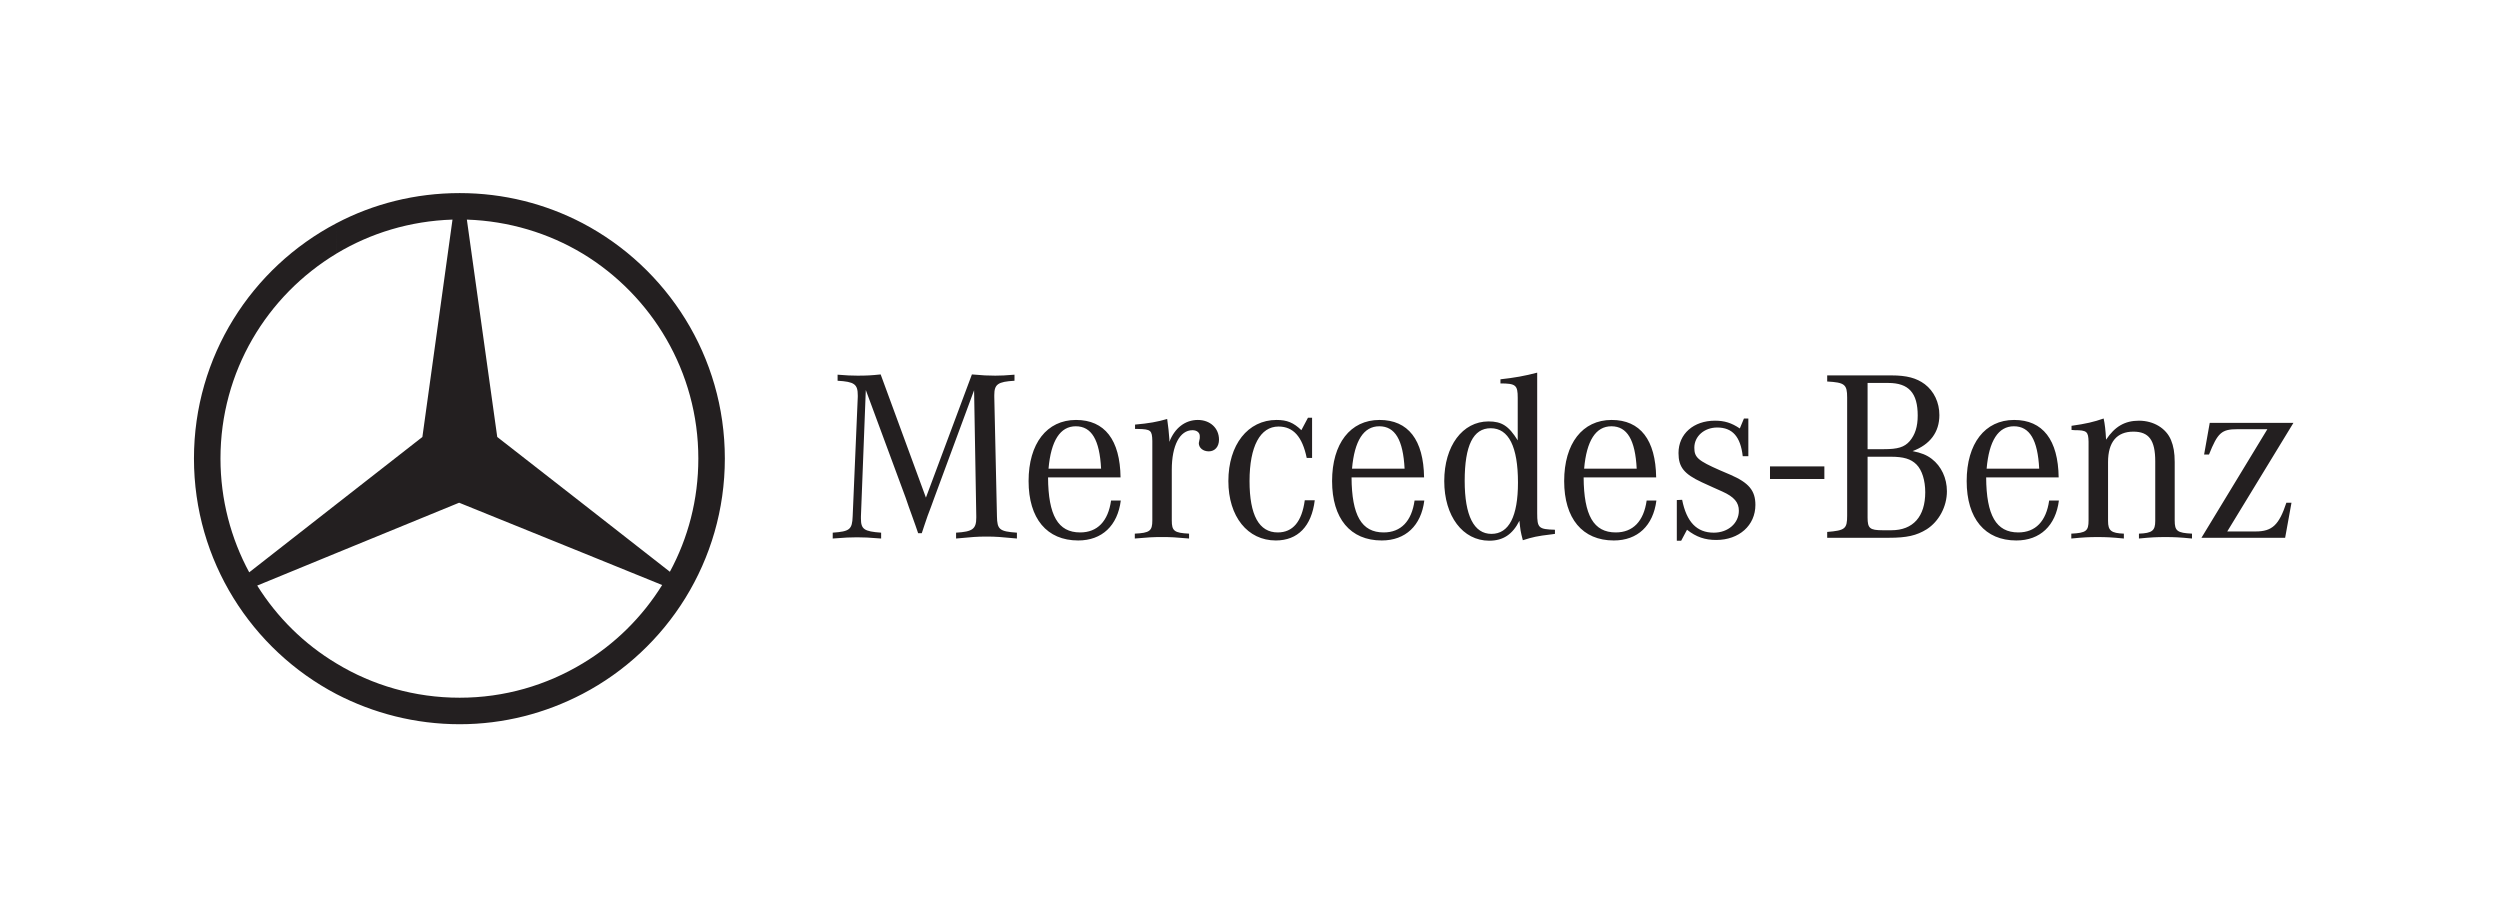 <svg width="550" height="200" viewBox="0 0 550 200" fill="none" xmlns="http://www.w3.org/2000/svg">
<rect width="550" height="200" fill="white"/>
<path fill-rule="evenodd" clip-rule="evenodd" d="M128.171 49.103C146.765 58.886 159.466 78.392 159.466 100.875C159.466 123.358 146.765 142.925 128.171 152.648V145.963C135.282 141.707 141.297 135.752 145.674 128.704L128.171 121.596V110.78L147.373 125.789C151.384 118.375 153.633 109.928 153.633 100.873C153.633 81.793 143.422 65.023 128.171 55.785V49.103ZM101.13 42.48C110.854 42.48 120.028 44.85 128.171 49.103V55.788C120.697 51.29 111.946 48.617 102.71 48.313L109.394 96.136L128.171 110.78V121.596L101.007 110.598L74.026 121.658V110.901L92.925 96.135L99.549 48.311C90.19 48.616 81.501 51.29 74.026 55.785V49.103C82.11 44.85 91.346 42.48 101.13 42.48ZM128.171 152.648C120.028 156.901 110.852 159.33 101.13 159.33C91.347 159.33 82.111 156.901 74.028 152.708V145.963C81.928 150.762 91.224 153.497 101.13 153.497C110.975 153.497 120.212 150.762 128.171 145.963V152.648ZM74.028 152.708C55.371 142.925 42.671 123.358 42.671 100.875C42.671 78.392 55.37 58.886 74.026 49.103L74.028 55.788C58.714 65.024 48.505 81.734 48.505 100.875C48.505 109.928 50.815 118.498 54.826 125.911L74.026 110.901V121.658L56.587 128.826C60.962 135.817 66.917 141.709 74.028 145.963V152.708Z" fill="#231F20"/>
<path d="M338.182 81.983C335.506 82.695 333.095 83.123 330.1 83.445V84.355C333.47 84.355 333.9 84.732 333.9 87.519V96.888C331.918 93.675 330.364 92.713 327.475 92.713C321.745 92.713 317.735 98.119 317.735 105.832C317.735 113.545 321.801 118.955 327.637 118.955C330.688 118.955 332.774 117.566 334.272 114.566C334.488 116.599 334.49 116.814 335.024 118.85C337.219 118.153 338.127 117.936 341.287 117.564L342.088 117.454V116.544C338.502 116.438 338.182 116.169 338.182 112.903V81.983ZM193.744 82.373C191.709 82.588 190.636 82.644 188.657 82.644C187.157 82.644 186.356 82.592 184.27 82.43V83.764C187.962 83.98 188.71 84.516 188.71 86.981V87.305L187.586 113.599C187.479 116.492 186.947 116.919 183.199 117.187V118.474C185.984 118.258 187.05 118.207 188.548 118.207C190.048 118.207 191.117 118.258 193.849 118.474V117.187C190.101 116.919 189.405 116.436 189.405 114.081V113.599L190.477 85.804L199.255 109.53L199.898 111.403L200.65 113.49L201.398 115.582L201.988 117.297H202.793L203.379 115.529L204.075 113.49L204.822 111.512L205.465 109.74L214.3 85.856L214.781 113.599V113.866C214.781 116.384 213.98 116.972 210.338 117.187V118.474C213.711 118.152 214.995 118.045 217.03 118.045C219.062 118.045 220.348 118.152 223.721 118.474V117.187C219.867 116.919 219.383 116.492 219.33 113.599L218.744 87.305V86.928C218.744 84.517 219.546 83.98 223.188 83.764V82.43C221.153 82.592 220.296 82.644 218.958 82.644C217.352 82.644 216.229 82.588 213.819 82.373L203.703 109.477L193.744 82.373ZM401.982 82.587V83.931C405.836 84.144 406.373 84.569 406.373 87.462V113.437C406.373 116.33 405.945 116.703 401.982 117.026V118.312H415.527C419.488 118.312 421.629 117.831 423.877 116.439C426.556 114.725 428.321 111.456 428.321 108.081C428.321 105.191 427.089 102.569 425.001 100.962C423.876 100.105 422.697 99.621 420.771 99.246C424.626 97.801 426.663 95.069 426.663 91.322C426.663 88.535 425.483 86.069 423.448 84.517C421.629 83.178 419.54 82.587 416.061 82.587L401.982 82.587ZM410.869 84.25H415.418C419.916 84.25 421.896 86.444 421.896 91.427C421.896 93.888 421.311 95.658 420.133 97.05C418.954 98.388 417.509 98.817 414.508 98.817H410.869V84.25ZM287.749 91.908L286.301 94.638C284.588 92.978 283.143 92.389 280.842 92.389C274.525 92.389 270.241 97.853 270.241 105.832C270.241 113.651 274.472 118.903 280.681 118.903C285.501 118.903 288.55 115.793 289.244 110.063H287.049C286.408 114.777 284.425 117.135 281.105 117.135C276.984 117.135 274.899 113.332 274.899 105.832C274.899 98.172 277.257 93.838 281.271 93.838C284.538 93.838 286.514 96.085 287.477 100.743H288.658V91.908L287.749 91.908ZM383.669 92.07L382.759 94.262C380.94 93.033 379.389 92.551 377.301 92.551C372.59 92.551 369.271 95.444 369.271 99.675C369.271 102.781 370.505 104.28 374.41 106.103L376.872 107.224L378.906 108.134C381.529 109.313 382.549 110.545 382.549 112.365C382.549 115.099 380.192 117.187 377.034 117.187C373.286 117.187 371.037 114.831 370.071 109.958L368.899 110.011V118.955H369.861L371.143 116.544C373.178 118.152 375.104 118.793 377.568 118.793C382.601 118.793 386.188 115.584 386.188 111.083C386.188 107.924 384.74 106.208 380.673 104.44L378.425 103.478C373.552 101.335 372.752 100.64 372.752 98.498C372.752 95.98 374.946 94.052 377.782 94.052C381.155 94.052 382.921 96.089 383.402 100.371H384.636V92.07H383.669ZM462.803 92.07C460.667 92.82 458.842 93.247 455.735 93.676V94.586C456.004 94.586 456.276 94.638 456.435 94.638C459.114 94.638 459.43 94.963 459.483 97.159V97.96V114.509C459.483 116.811 458.954 117.242 455.687 117.402V118.474C458.472 118.205 459.592 118.155 461.465 118.155C463.393 118.155 464.466 118.205 467.251 118.474V117.402C464.466 117.295 463.77 116.758 463.77 114.619V101.653C463.77 97.262 465.696 94.962 469.338 94.962C472.761 94.962 474.153 96.835 474.153 101.496V114.619C474.153 116.758 473.458 117.295 470.567 117.402V118.474C473.349 118.205 474.419 118.155 476.401 118.155C478.327 118.155 479.402 118.205 482.24 118.474V117.402C478.973 117.242 478.435 116.811 478.435 114.509V101.653C478.435 99.62 478.167 98.121 477.63 96.835C476.561 94.211 473.777 92.551 470.567 92.551C467.465 92.551 465.265 93.837 463.337 96.73C463.227 94.694 463.072 93.302 462.803 92.07ZM256.778 92.175C254.581 92.816 252.761 93.14 249.71 93.409V94.371H250.406C253.188 94.425 253.458 94.695 253.511 96.997V97.855V114.509C253.511 116.811 252.924 117.242 249.658 117.402V118.474C252.602 118.205 253.725 118.15 255.654 118.15C257.527 118.15 258.652 118.205 261.594 118.474V117.402C258.33 117.242 257.793 116.811 257.793 114.509V103.316C257.793 98.012 259.559 94.643 262.342 94.643C263.304 94.643 263.951 95.174 263.951 95.925V96.406L263.842 96.945C263.789 97.16 263.737 97.372 263.737 97.478C263.737 98.551 264.701 99.299 265.932 99.299C267.27 99.299 268.18 98.28 268.18 96.726C268.18 94.158 266.198 92.389 263.522 92.389C260.74 92.389 258.435 94.159 257.259 97.212V96.621C257.15 95.013 257.044 94.158 256.778 92.175ZM236.725 92.389C230.3 92.389 226.289 97.584 226.289 105.832C226.289 114.08 230.3 118.903 237.206 118.903C242.451 118.903 245.877 115.633 246.574 110.116H244.435C243.792 114.67 241.436 117.135 237.634 117.135C232.764 117.135 230.624 113.388 230.571 105.031H246.522C246.415 96.784 243.042 92.389 236.725 92.389ZM303.498 92.389C297.074 92.389 293.058 97.584 293.058 105.832C293.058 114.08 297.074 118.903 303.98 118.903C309.225 118.903 312.654 115.633 313.348 110.116H311.205C310.564 114.67 308.209 117.135 304.408 117.135C299.538 117.135 297.393 113.388 297.34 105.031H313.296C313.186 96.784 309.816 92.389 303.498 92.389ZM354.557 92.389C348.133 92.389 344.117 97.584 344.117 105.832C344.117 114.08 348.133 118.903 355.039 118.903C360.284 118.903 363.71 115.633 364.407 110.116H362.264C361.62 114.67 359.268 117.135 355.467 117.135C350.597 117.135 348.452 113.388 348.399 105.031H364.355C364.245 96.784 360.872 92.389 354.557 92.389ZM443.108 92.389C436.684 92.389 432.668 97.584 432.668 105.832C432.668 114.08 436.684 118.903 443.589 118.903C448.835 118.903 452.261 115.633 452.958 110.116H450.815C450.174 114.67 447.821 117.135 444.022 117.135C439.149 117.135 437.007 113.388 436.954 105.031H452.905C452.796 96.784 449.426 92.389 443.108 92.389ZM486.141 93.032L484.904 99.995H485.98C487.905 95.175 488.761 94.424 492.243 94.424H498.821L484.318 118.312H502.731L504.126 110.602H503.002C501.393 115.475 499.898 116.92 496.254 116.92H489.995L504.555 93.032L486.141 93.032ZM236.672 93.781C240.151 93.781 241.918 96.781 242.24 103.101H230.676C231.21 96.943 233.246 93.781 236.672 93.781ZM303.442 93.781C306.921 93.781 308.687 96.781 309.009 103.101H297.445C297.98 96.943 300.015 93.781 303.442 93.781ZM354.505 93.781C357.984 93.781 359.751 96.781 360.073 103.101H348.509C349.043 96.943 351.079 93.781 354.505 93.781ZM443.056 93.781C446.535 93.781 448.302 96.781 448.623 103.101H437.059C437.594 96.943 439.629 93.781 443.056 93.781ZM327.956 94.21C331.917 94.21 333.953 98.283 333.953 106.156C333.953 113.6 331.973 117.454 328.118 117.454C324.264 117.454 322.231 113.439 322.231 105.779C322.231 98.013 324.102 94.21 327.956 94.21ZM410.869 100.48H415.956C418.794 100.48 420.397 100.959 421.629 102.191C422.86 103.424 423.553 105.725 423.553 108.296C423.553 113.65 420.878 116.654 416.113 116.654H414.189C411.351 116.654 410.869 116.221 410.869 113.866V100.48ZM389.399 102.603V105.373H401.361V102.603H389.399Z" fill="#231F20"/>
</svg>
